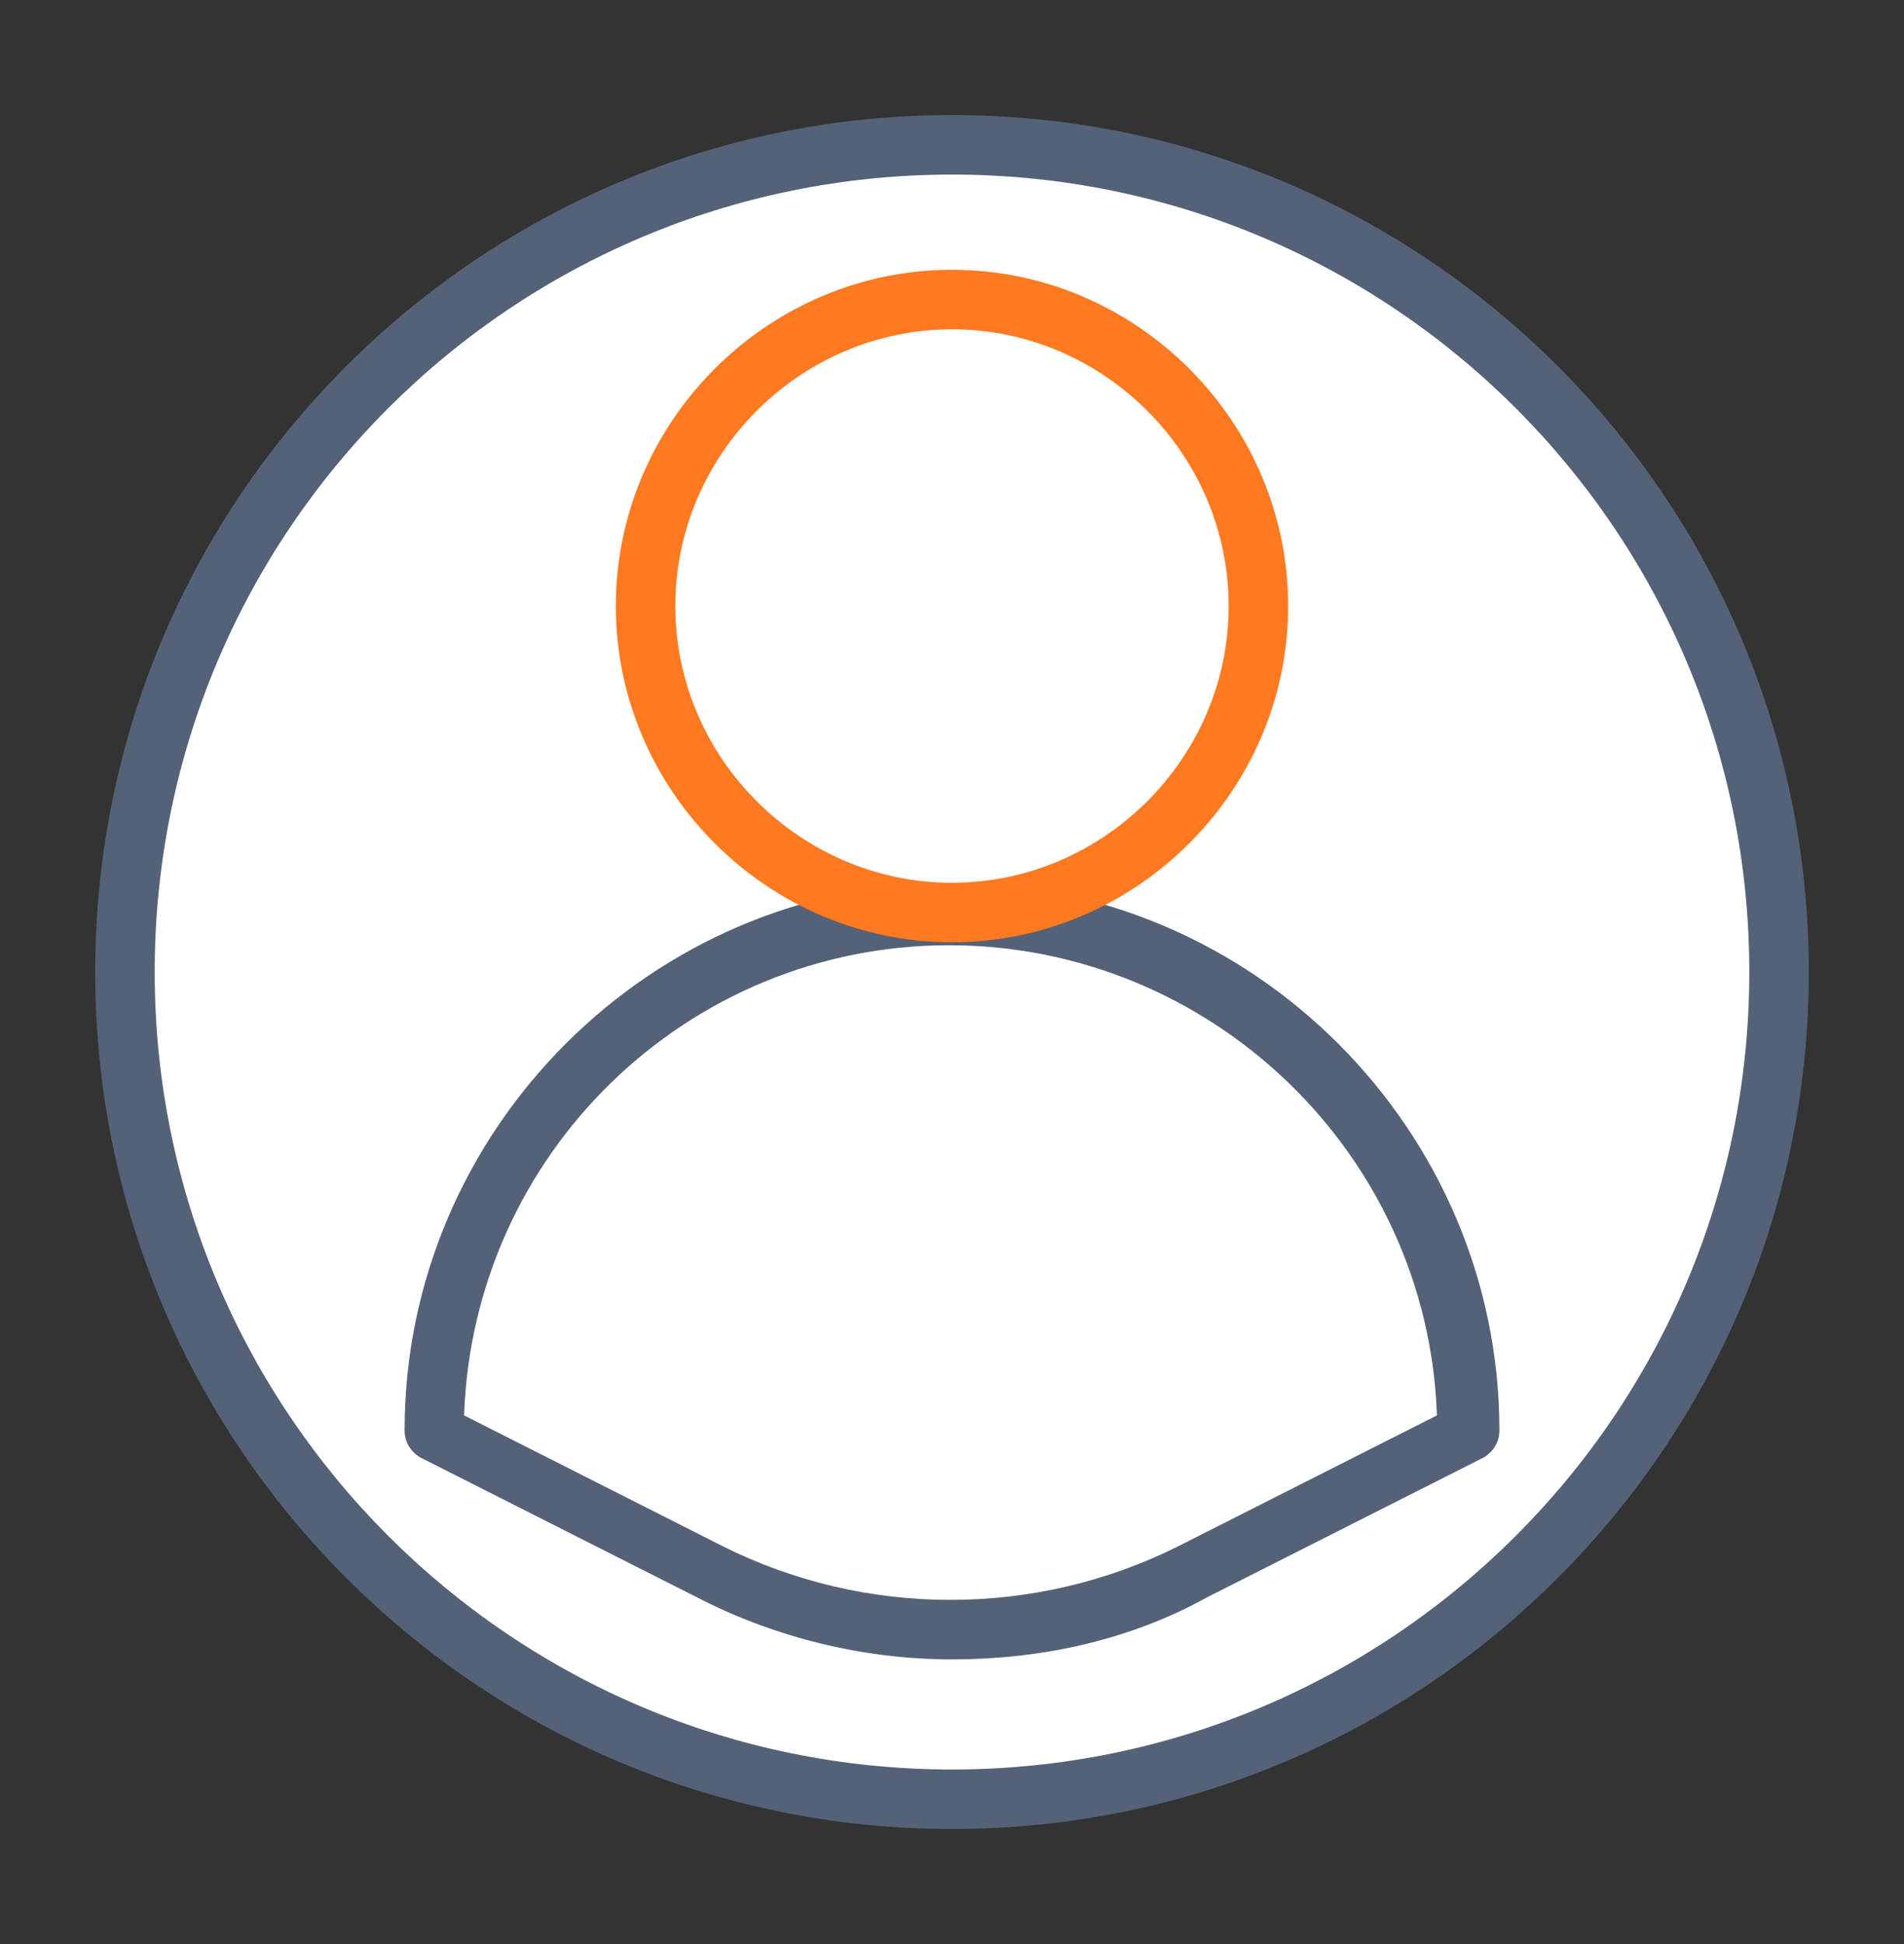 <svg width="48" height="49" viewBox="0 0 48 49" fill="none" xmlns="http://www.w3.org/2000/svg">
<rect x="0" y="0" width="48" height="49" fill="#333333" stroke="none"/>
<path d="M24 45.35C35.515 45.35 44.85 36.015 44.85 24.5C44.85 12.985 35.515 3.65 24 3.65C12.485 3.65 3.15 12.985 3.15 24.5C3.15 36.015 12.485 45.35 24 45.35Z" fill="white"/>
<path d="M24 46.1C12.075 46.1 2.4 36.425 2.4 24.5C2.4 12.575 12.075 2.9 24 2.9C35.925 2.9 45.6 12.575 45.6 24.5C45.6 36.425 35.925 46.1 24 46.1ZM24 4.4C12.9 4.4 3.9 13.4 3.9 24.5C3.9 35.6 12.9 44.6 24 44.6C35.1 44.6 44.1 35.6 44.1 24.5C44.1 13.4 35.1 4.4 24 4.4Z" fill="#546278"/>
<path d="M37.05 36.125C37.05 28.925 31.2 23.075 24 23.075C16.8 23.075 10.95 28.925 10.95 36.125L17.925 39.65C21.75 41.6 26.25 41.6 30.075 39.65L37.05 36.125Z" fill="white"/>
<path d="M24 41.825C21.825 41.825 19.575 41.3 17.55 40.25L10.575 36.725C10.35 36.575 10.2 36.35 10.2 36.05C10.2 28.475 16.425 22.25 24 22.25C31.575 22.25 37.8 28.475 37.8 36.05C37.8 36.35 37.65 36.575 37.425 36.725L30.45 40.25C28.425 41.375 26.175 41.825 24 41.825ZM11.7 35.675L18.225 38.975C21.825 40.775 26.1 40.775 29.7 38.975L36.225 35.675C36 29.075 30.525 23.825 23.925 23.825C17.325 23.825 11.925 29.075 11.7 35.675Z" fill="#546278"/>
<path d="M24 23C28.266 23 31.725 19.541 31.725 15.275C31.725 11.009 28.266 7.55 24 7.55C19.734 7.55 16.275 11.009 16.275 15.275C16.275 19.541 19.734 23 24 23Z" fill="white"/>
<path d="M24 23.75C19.35 23.75 15.525 19.925 15.525 15.275C15.525 10.625 19.35 6.8 24 6.8C28.65 6.8 32.475 10.625 32.475 15.275C32.475 19.925 28.65 23.75 24 23.75ZM24 8.3C20.175 8.3 17.025 11.45 17.025 15.275C17.025 19.1 20.175 22.25 24 22.25C27.825 22.25 30.975 19.1 30.975 15.275C30.975 11.45 27.825 8.3 24 8.3Z" fill="#FF7920"/>
</svg>
